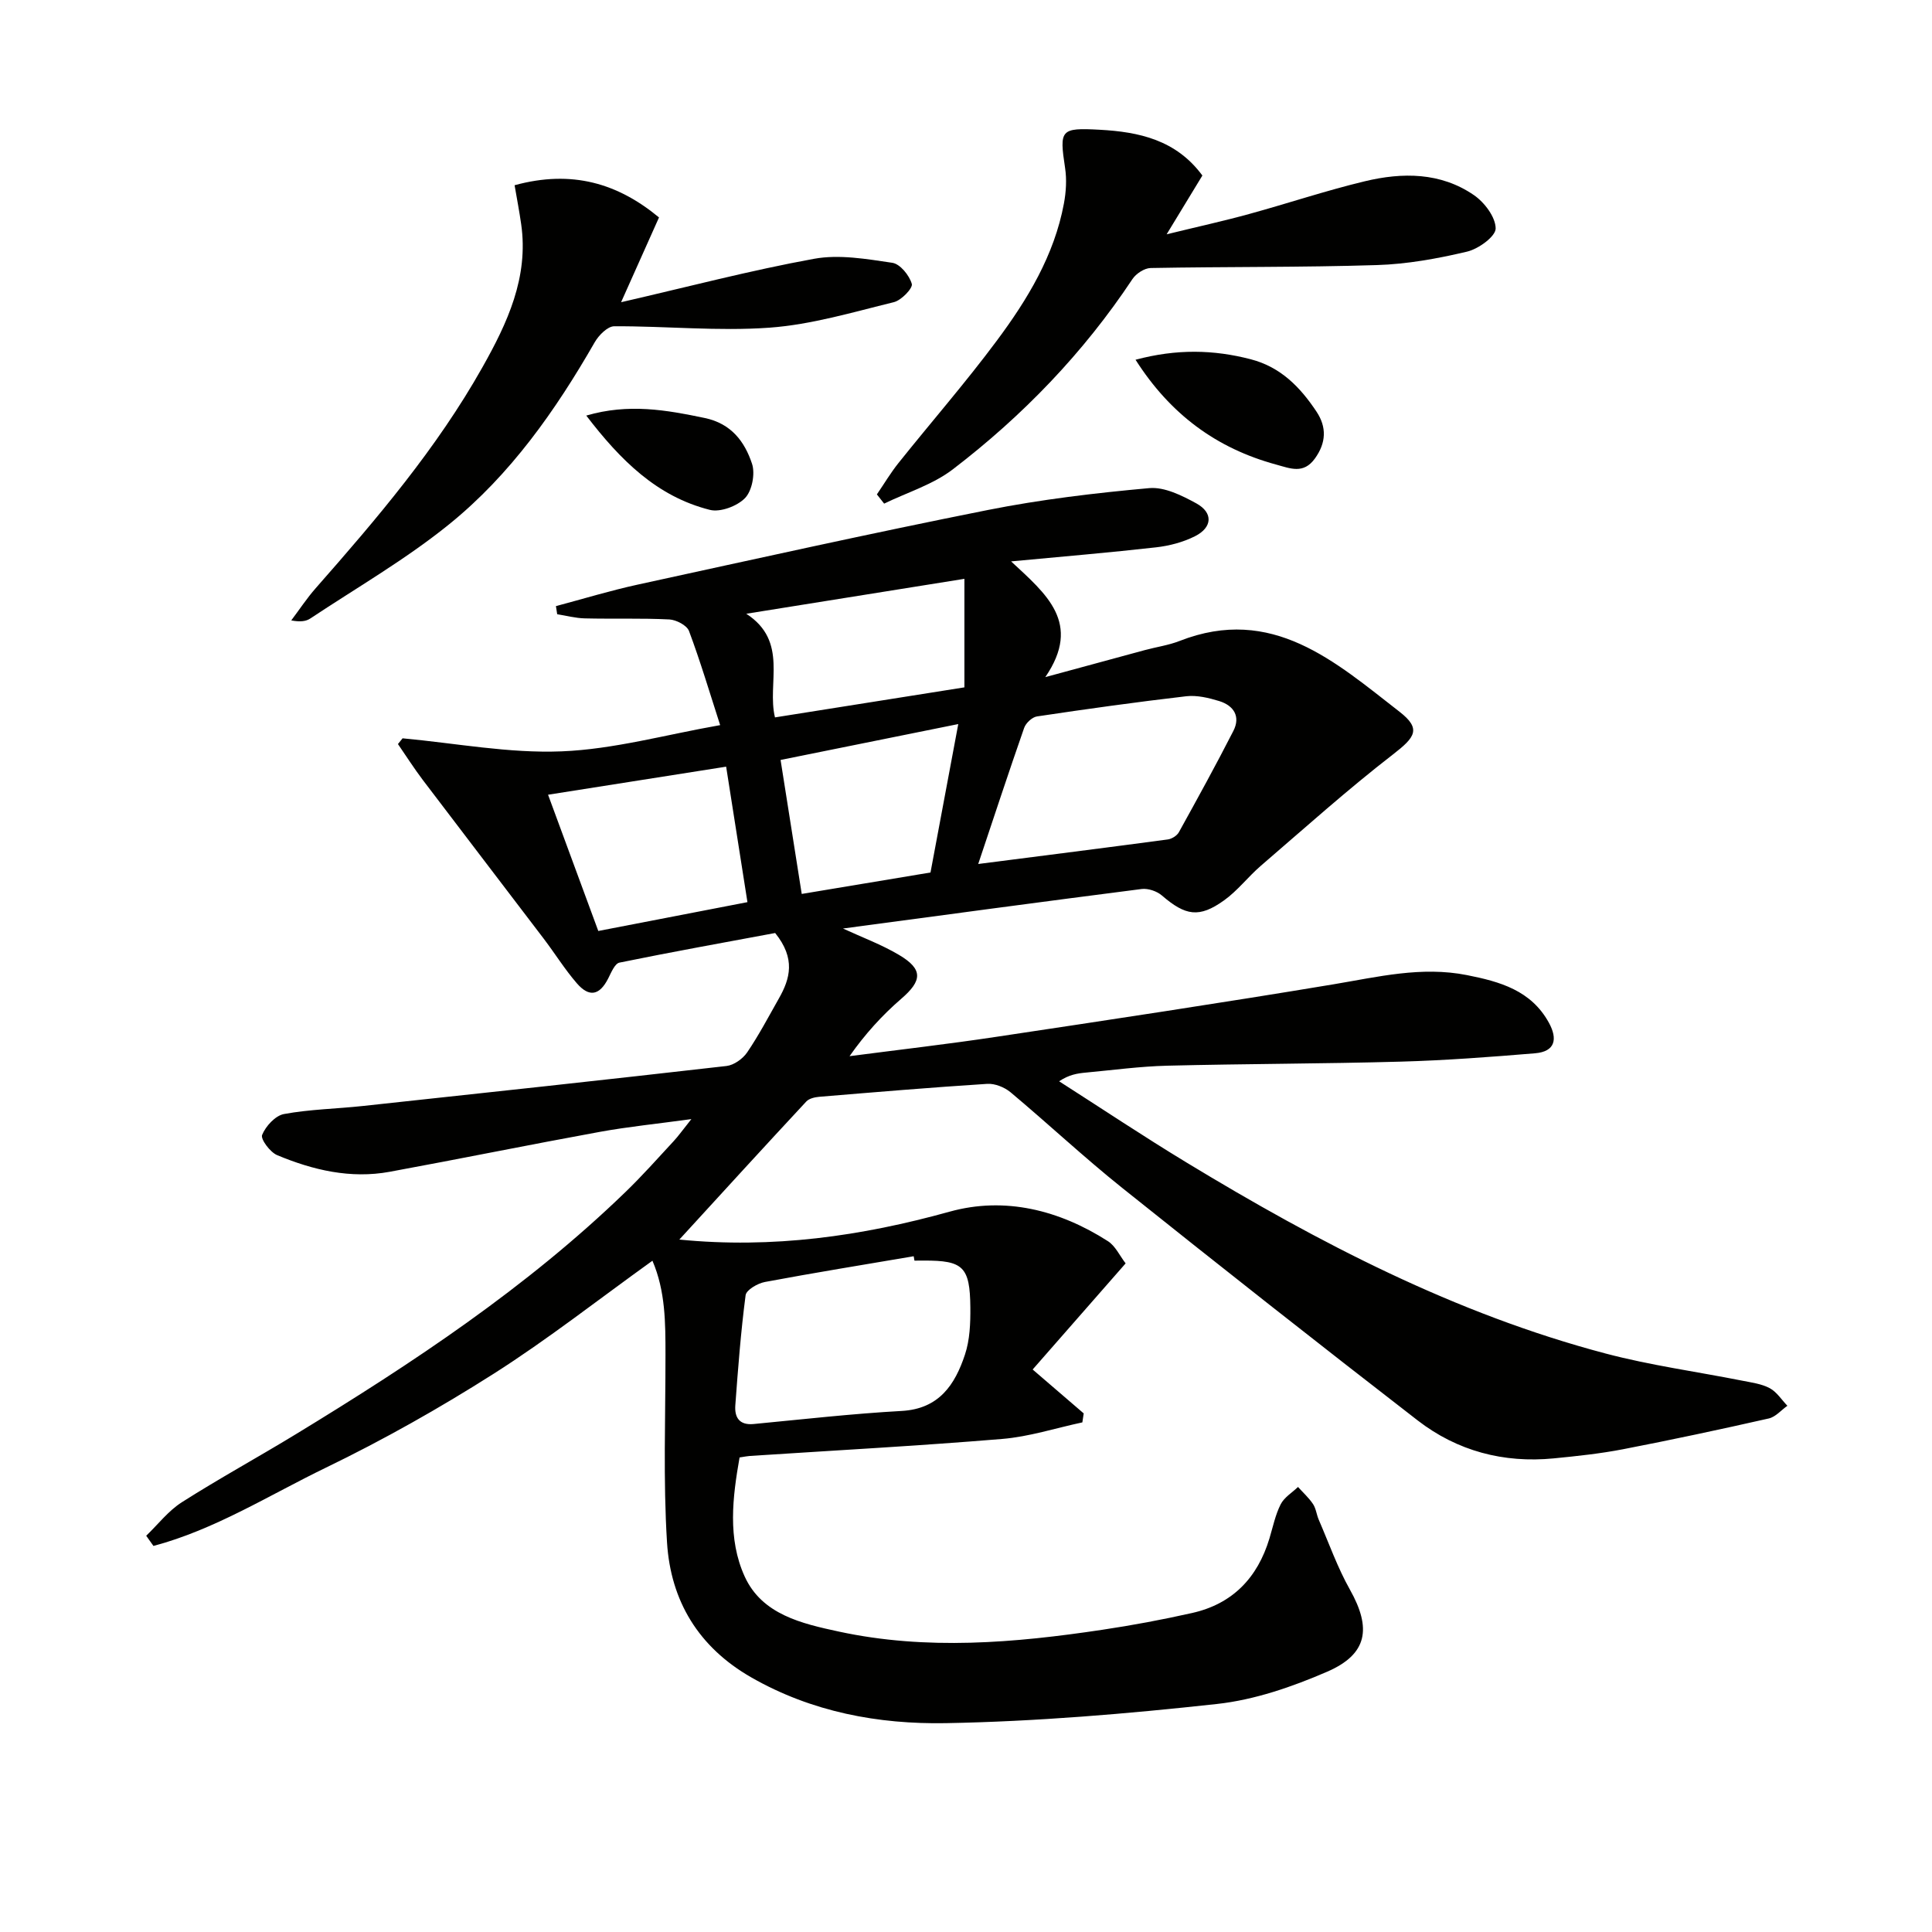 <svg enable-background="new 0 0 400 400" viewBox="0 0 400 400" xmlns="http://www.w3.org/2000/svg"><path d="m140.65 256.64c19.34 1.91 37.68-.7 55.97-5.78 11.43-3.17 22.7-.33 32.76 6.11 1.55.99 2.44 3.01 3.67 4.6-6.57 7.5-12.88 14.7-19.25 21.97 3.93 3.38 7.25 6.24 10.57 9.09-.09.62-.19 1.24-.28 1.86-5.54 1.18-11.02 2.97-16.62 3.43-17.39 1.44-34.83 2.38-52.24 3.52-.49.03-.98.14-2.11.31-1.45 8.23-2.52 16.79 1.06 24.65 3.59 7.88 11.84 9.75 19.49 11.4 18.17 3.92 36.39 2.35 54.54-.37 6.22-.93 12.43-2.09 18.57-3.47 8.39-1.87 13.58-7.28 16.04-15.43.72-2.38 1.22-4.89 2.33-7.08.73-1.44 2.36-2.41 3.59-3.59 1.05 1.17 2.25 2.25 3.11 3.54.62.94.73 2.2 1.19 3.26 2.1 4.84 3.87 9.88 6.45 14.46 4.5 8 3.67 13.36-4.74 17-7.23 3.13-15.02 5.82-22.79 6.67-18.64 2.04-37.4 3.63-56.14 3.97-13.94.25-27.72-2.29-40.27-9.47-10.95-6.27-16.69-15.85-17.45-27.93-.81-12.91-.31-25.9-.32-38.85 0-6.62 0-13.21-2.7-19.49-11.21 8.05-21.67 16.27-32.84 23.38-11.2 7.12-22.84 13.69-34.78 19.47-11.73 5.68-22.96 12.82-35.69 16.2-.5-.7-1-1.41-1.5-2.11 2.45-2.35 4.59-5.17 7.4-6.95 7.71-4.91 15.75-9.3 23.56-14.06 24.2-14.74 47.78-30.34 68.25-50.14 3.47-3.35 6.68-6.97 9.96-10.51 1-1.07 1.85-2.29 3.7-4.6-7.12.98-13.08 1.57-18.95 2.64-14.53 2.65-29 5.6-43.53 8.27-8.09 1.48-15.86-.35-23.28-3.45-1.46-.61-3.47-3.32-3.11-4.19.74-1.81 2.73-3.99 4.52-4.32 5.37-.99 10.9-1.08 16.35-1.67 25.1-2.7 50.21-5.41 75.29-8.28 1.53-.18 3.36-1.49 4.26-2.81 2.42-3.56 4.44-7.41 6.57-11.17 2.33-4.1 3.5-8.25-.77-13.55-10.19 1.9-21.24 3.88-32.24 6.13-.97.2-1.72 2.08-2.34 3.3-1.77 3.47-3.91 3.96-6.49.97-2.49-2.88-4.52-6.16-6.83-9.2-8.33-10.97-16.72-21.89-25.04-32.87-1.82-2.41-3.45-4.96-5.16-7.45.32-.4.64-.79.96-1.19 10.98 1.01 22.01 3.14 32.93 2.7 10.81-.43 21.52-3.45 32.82-5.43-2.17-6.72-4.09-13.19-6.45-19.49-.44-1.17-2.63-2.31-4.06-2.39-5.82-.29-11.66-.08-17.49-.22-1.92-.04-3.83-.56-5.74-.86-.09-.56-.17-1.12-.26-1.68 5.64-1.5 11.23-3.21 16.92-4.45 24.14-5.26 48.27-10.63 72.5-15.45 11.01-2.19 22.23-3.52 33.42-4.53 3.15-.28 6.77 1.53 9.75 3.16 3.51 1.93 3.34 4.98-.28 6.8-2.46 1.24-5.31 1.99-8.06 2.3-9.52 1.08-19.08 1.88-30.01 2.91 7.23 6.74 14.75 12.73 7.08 23.96 7.76-2.11 14.17-3.86 20.59-5.59 2.4-.65 4.92-1 7.22-1.9 19.17-7.5 32.25 4.35 45.54 14.67 4.55 3.54 3.21 5.28-1.35 8.81-9.44 7.3-18.34 15.3-27.4 23.09-2.63 2.27-4.79 5.14-7.59 7.14-5.16 3.7-8 3.19-12.86-1-1.04-.9-2.86-1.52-4.21-1.35-20.58 2.63-41.14 5.41-61.83 8.18 3.98 1.84 7.99 3.32 11.61 5.47 5.01 2.97 4.81 5.33.44 9.09-3.95 3.41-7.49 7.31-10.69 11.87 10.11-1.32 20.25-2.48 30.34-4 23.31-3.5 46.61-7.01 69.86-10.88 9.18-1.53 18.19-3.77 27.6-1.91 6.84 1.35 13.32 3.16 17 9.88 1.84 3.36 1.3 5.96-2.86 6.31-9.25.77-18.53 1.47-27.8 1.73-16.12.45-32.24.44-48.36.84-5.64.14-11.26.91-16.88 1.43-1.74.16-3.47.43-5.51 1.8 8.79 5.62 17.48 11.42 26.4 16.83 27.35 16.59 55.61 31.31 86.74 39.53 9.27 2.45 18.84 3.75 28.27 5.62 1.94.39 4.02.65 5.72 1.56 1.45.78 2.45 2.4 3.65 3.64-1.28.9-2.44 2.31-3.86 2.63-10.03 2.27-20.08 4.42-30.17 6.37-4.72.91-9.53 1.42-14.32 1.89-10.38 1.02-19.99-1.51-28.19-7.85-20.52-15.87-40.9-31.93-61.16-48.13-7.93-6.34-15.35-13.3-23.14-19.82-1.25-1.04-3.24-1.84-4.82-1.74-11.61.74-23.2 1.72-34.79 2.68-.92.08-2.09.35-2.67.97-8.73 9.38-17.33 18.8-26.29 28.59zm48.68 4.36c-.05-.3-.1-.6-.16-.91-10.27 1.75-20.56 3.41-30.8 5.33-1.51.28-3.85 1.64-4 2.74-.99 7.56-1.57 15.18-2.13 22.79-.18 2.45.78 4.16 3.78 3.88 10.22-.98 20.43-2.14 30.67-2.71 7.74-.43 11.03-5.44 13.09-11.65 1.02-3.06 1.15-6.52 1.12-9.8-.08-8.41-1.5-9.71-9.6-9.68-.63.01-1.3.01-1.97.01zm13.2-82.12c13.7-1.76 26.47-3.37 39.24-5.08.83-.11 1.9-.77 2.3-1.49 3.84-6.94 7.67-13.9 11.28-20.97 1.54-3 .08-5.26-2.92-6.19-2.18-.67-4.61-1.25-6.82-1-10.33 1.2-20.63 2.64-30.92 4.18-1 .15-2.3 1.37-2.65 2.37-3.22 9.22-6.27 18.5-9.51 28.18zm-89.06-14.34c3.59 9.73 6.93 18.8 10.4 28.21 10.52-2.03 20.53-3.97 30.88-5.97-1.49-9.51-2.9-18.43-4.41-28.05-12.18 1.91-24.06 3.79-36.87 5.81zm79.18 16.1c1.89-10.11 3.76-20.1 5.75-30.73-12.78 2.58-24.57 4.96-36.79 7.43 1.5 9.52 2.92 18.47 4.38 27.74 9.17-1.52 17.77-2.96 26.66-4.44zm-32.2-32.11c13.17-2.09 26.2-4.16 39.22-6.22 0-7.6 0-15.04 0-22.47-14.92 2.39-29.57 4.74-45.16 7.23 8.84 5.75 4.22 14.39 5.94 21.46z" fill="#010100"/><path d="m248.94 36.34c-2.31 3.8-4.46 7.33-7.4 12.17 6.5-1.59 11.84-2.76 17.1-4.21 8-2.19 15.87-4.84 23.93-6.77 7.78-1.87 15.69-1.87 22.58 2.86 2.19 1.5 4.5 4.56 4.51 6.91.01 1.65-3.57 4.25-5.93 4.8-6.1 1.44-12.4 2.59-18.65 2.78-15.6.49-31.23.32-46.84.61-1.3.02-3.03 1.16-3.78 2.29-10.14 15.28-22.71 28.31-37.2 39.4-4.13 3.16-9.44 4.77-14.21 7.09-.5-.64-1-1.27-1.5-1.91 1.49-2.18 2.84-4.46 4.48-6.51 6.75-8.45 13.87-16.61 20.32-25.28 6.37-8.55 11.92-17.69 13.92-28.42.45-2.41.61-5 .24-7.41-1.19-7.88-.97-8.32 7.13-7.88 8.16.44 15.85 2.09 21.3 9.48z" fill="#010100"/><path d="m106.54 38.35c11.9-3.26 21.4-.37 29.9 6.67-2.64 5.91-5.11 11.42-7.85 17.55 13.87-3.19 26.82-6.6 39.96-8.99 5.2-.95 10.85.04 16.2.83 1.61.24 3.53 2.61 4.03 4.37.25.88-2.16 3.4-3.72 3.78-8.51 2.08-17.06 4.65-25.73 5.28-10.66.77-21.44-.34-32.17-.29-1.37.01-3.2 1.86-4.03 3.31-8.1 14.11-17.42 27.38-30.08 37.64-8.98 7.28-19.13 13.13-28.8 19.55-.9.6-2.09.75-3.95.4 1.68-2.23 3.23-4.59 5.07-6.68 12.65-14.37 25.06-28.94 34.5-45.71 5.16-9.16 9.62-18.64 8.03-29.67-.37-2.59-.86-5.14-1.36-8.04z" fill="#010100"/><path d="m235.1 74.48c8.52-2.27 16.14-2.1 23.85-.1 6.24 1.62 10.27 5.81 13.62 10.85 2.13 3.2 2.02 6.45-.34 9.71-2.36 3.27-5.09 2.04-8 1.25-12.35-3.36-21.91-10.38-29.13-21.71z" fill="#010100"/><path d="m121.38 86.04c8.76-2.56 16.58-1.16 24.52.5 5.5 1.15 8.28 4.89 9.8 9.48.68 2.06.01 5.58-1.44 7.09-1.62 1.68-5.13 3-7.3 2.45-10.95-2.76-18.5-10.27-25.58-19.52z" fill="#010100"/></svg>